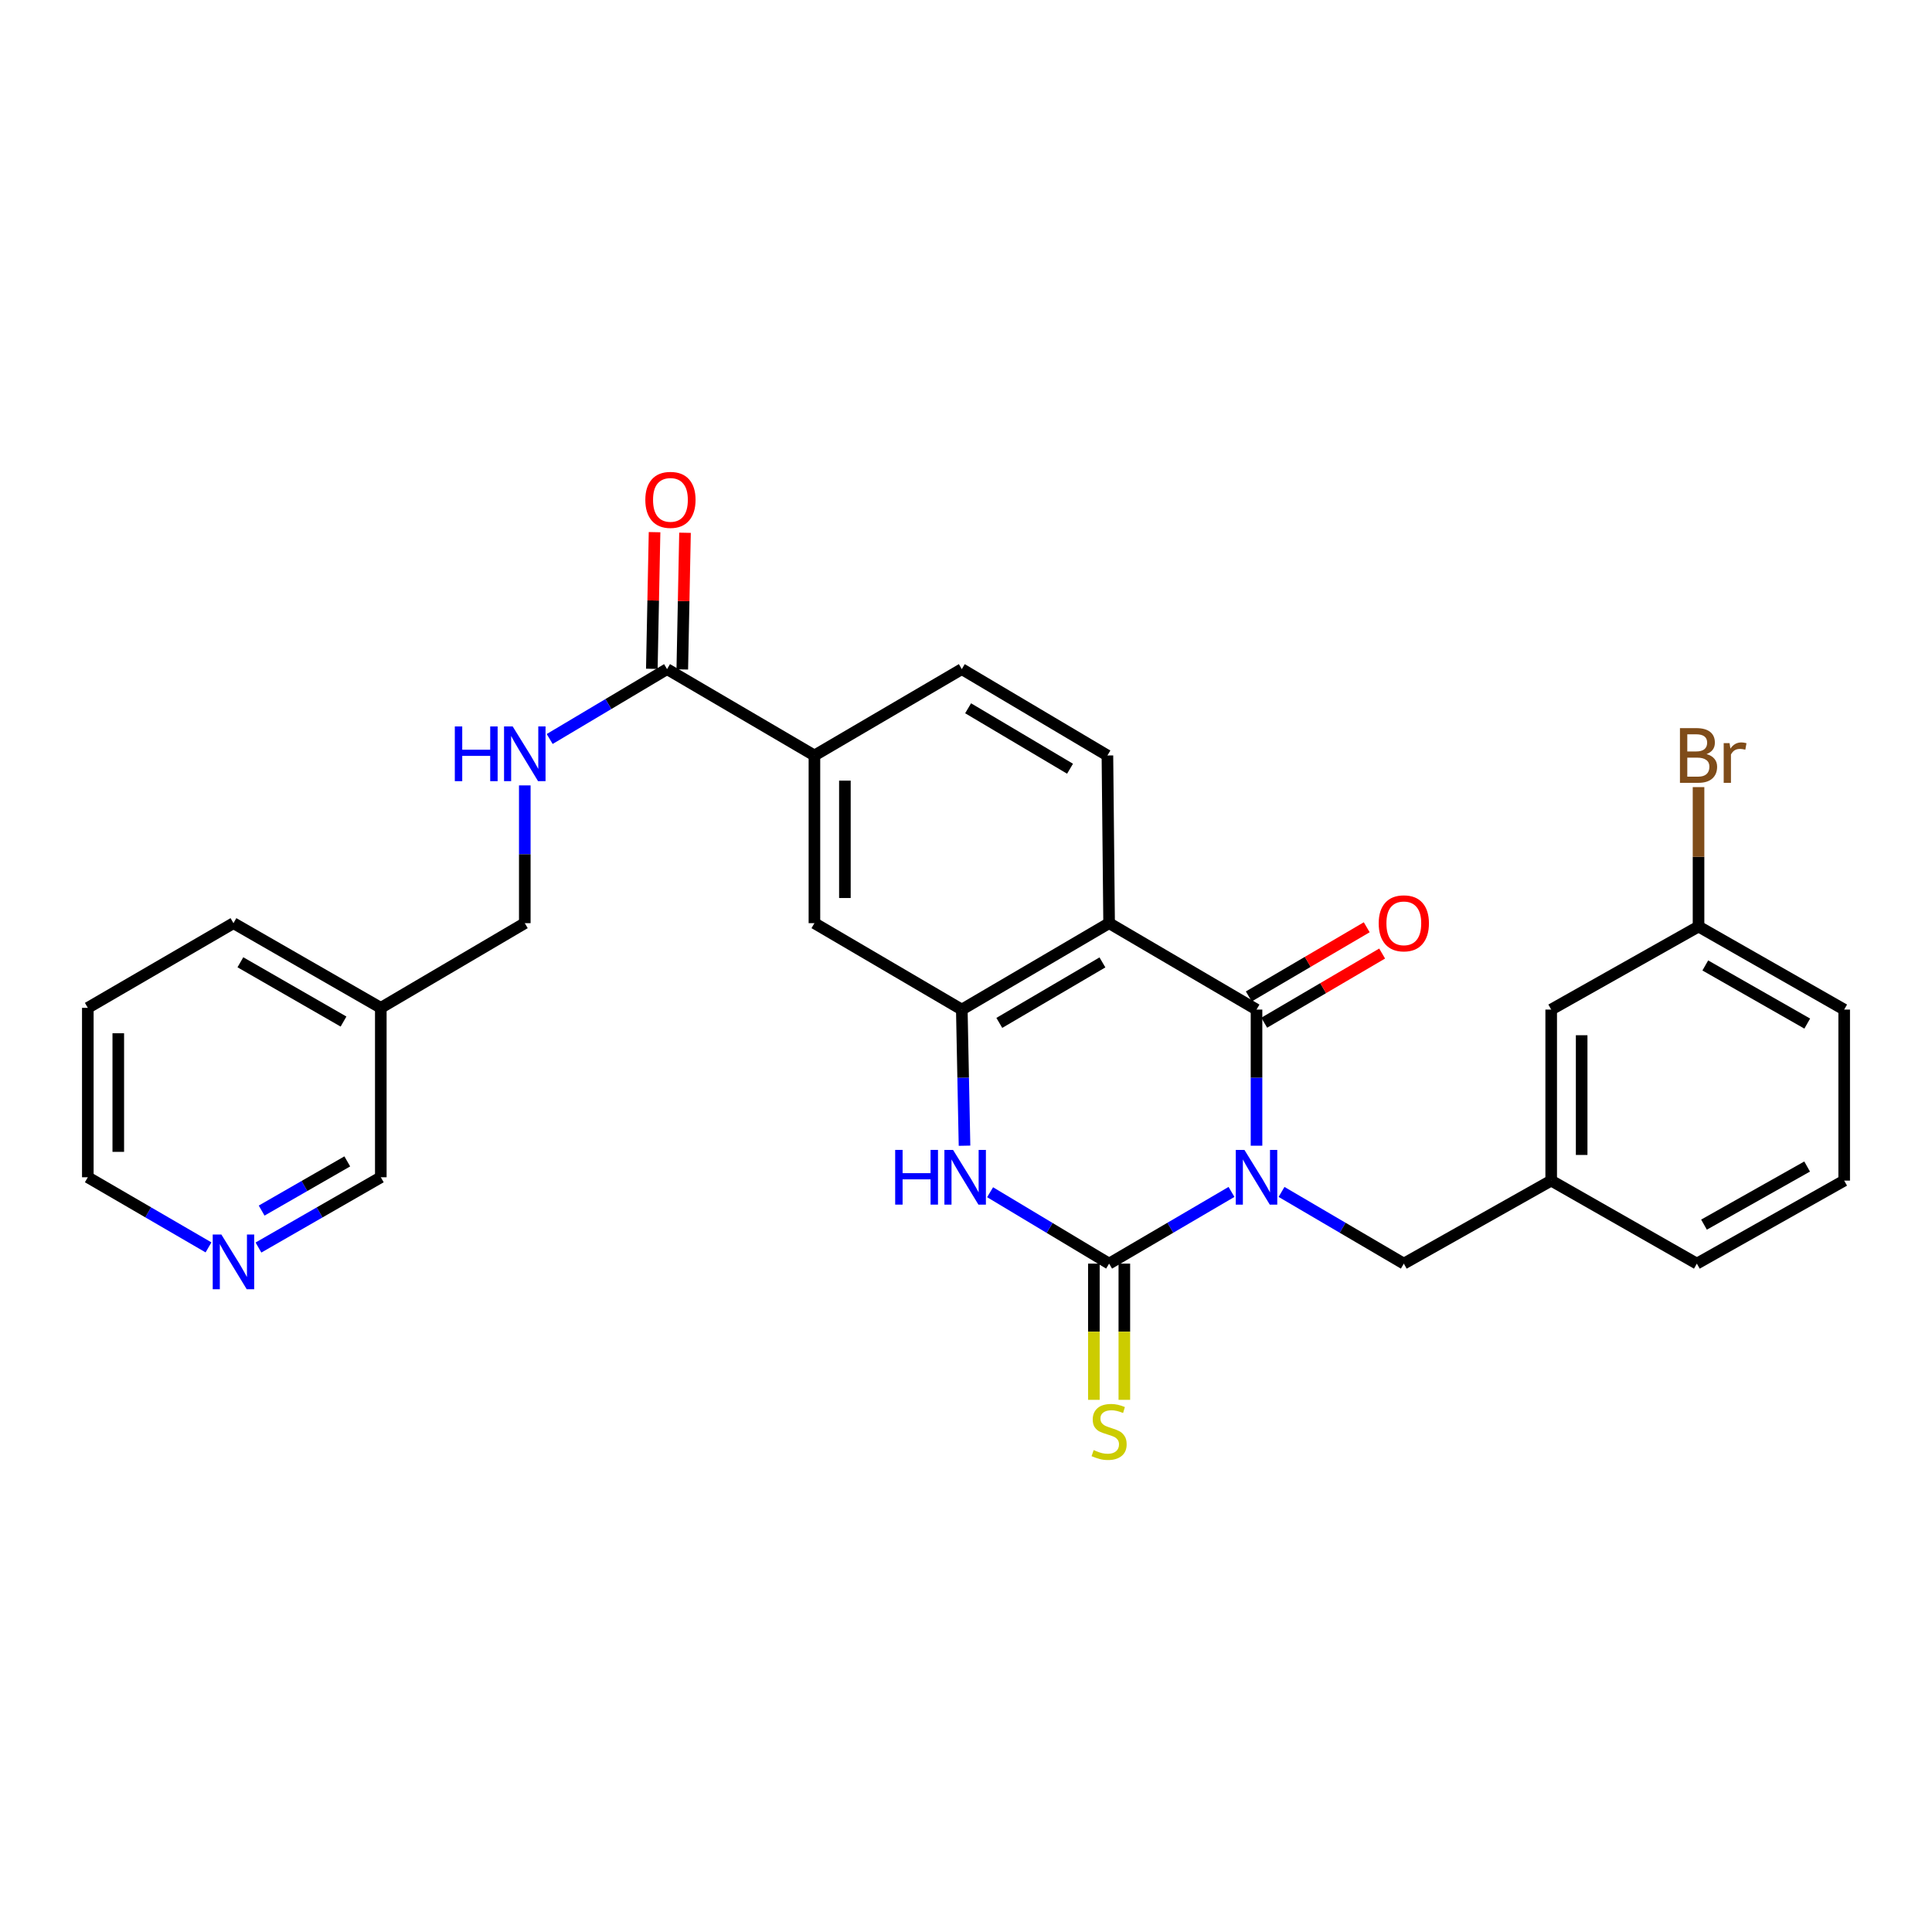 <?xml version='1.0' encoding='iso-8859-1'?>
<svg version='1.1' baseProfile='full'
              xmlns='http://www.w3.org/2000/svg'
                      xmlns:rdkit='http://www.rdkit.org/xml'
                      xmlns:xlink='http://www.w3.org/1999/xlink'
                  xml:space='preserve'
width='1000px' height='1000px' viewBox='0 0 1000 1000'>
<!-- END OF HEADER -->
<rect style='opacity:1.0;fill:#FFFFFF;stroke:none' width='1000' height='1000' x='0' y='0'> </rect>
<path class='bond-0' d='M 637.42,616.935 L 605.746,635.492' style='fill:none;fill-rule:evenodd;stroke:#0000FF;stroke-width:6px;stroke-linecap:butt;stroke-linejoin:miter;stroke-opacity:1' />
<path class='bond-0' d='M 605.746,635.492 L 574.073,654.049' style='fill:none;fill-rule:evenodd;stroke:#000000;stroke-width:6px;stroke-linecap:butt;stroke-linejoin:miter;stroke-opacity:1' />
<path class='bond-1' d='M 650.371,593.018 L 650.371,557.787' style='fill:none;fill-rule:evenodd;stroke:#0000FF;stroke-width:6px;stroke-linecap:butt;stroke-linejoin:miter;stroke-opacity:1' />
<path class='bond-1' d='M 650.371,557.787 L 650.371,522.556' style='fill:none;fill-rule:evenodd;stroke:#000000;stroke-width:6px;stroke-linecap:butt;stroke-linejoin:miter;stroke-opacity:1' />
<path class='bond-6' d='M 663.32,616.94 L 694.968,635.495' style='fill:none;fill-rule:evenodd;stroke:#0000FF;stroke-width:6px;stroke-linecap:butt;stroke-linejoin:miter;stroke-opacity:1' />
<path class='bond-6' d='M 694.968,635.495 L 726.616,654.049' style='fill:none;fill-rule:evenodd;stroke:#000000;stroke-width:6px;stroke-linecap:butt;stroke-linejoin:miter;stroke-opacity:1' />
<path class='bond-3' d='M 574.073,654.049 L 543.274,635.572' style='fill:none;fill-rule:evenodd;stroke:#000000;stroke-width:6px;stroke-linecap:butt;stroke-linejoin:miter;stroke-opacity:1' />
<path class='bond-3' d='M 543.274,635.572 L 512.474,617.094' style='fill:none;fill-rule:evenodd;stroke:#0000FF;stroke-width:6px;stroke-linecap:butt;stroke-linejoin:miter;stroke-opacity:1' />
<path class='bond-10' d='M 566.189,654.049 L 566.189,689.3' style='fill:none;fill-rule:evenodd;stroke:#000000;stroke-width:6px;stroke-linecap:butt;stroke-linejoin:miter;stroke-opacity:1' />
<path class='bond-10' d='M 566.189,689.3 L 566.189,724.551' style='fill:none;fill-rule:evenodd;stroke:#CCCC00;stroke-width:6px;stroke-linecap:butt;stroke-linejoin:miter;stroke-opacity:1' />
<path class='bond-10' d='M 581.957,654.049 L 581.957,689.3' style='fill:none;fill-rule:evenodd;stroke:#000000;stroke-width:6px;stroke-linecap:butt;stroke-linejoin:miter;stroke-opacity:1' />
<path class='bond-10' d='M 581.957,689.3 L 581.957,724.551' style='fill:none;fill-rule:evenodd;stroke:#CCCC00;stroke-width:6px;stroke-linecap:butt;stroke-linejoin:miter;stroke-opacity:1' />
<path class='bond-2' d='M 650.371,522.556 L 574.073,477.828' style='fill:none;fill-rule:evenodd;stroke:#000000;stroke-width:6px;stroke-linecap:butt;stroke-linejoin:miter;stroke-opacity:1' />
<path class='bond-12' d='M 654.36,529.356 L 684.877,511.454' style='fill:none;fill-rule:evenodd;stroke:#000000;stroke-width:6px;stroke-linecap:butt;stroke-linejoin:miter;stroke-opacity:1' />
<path class='bond-12' d='M 684.877,511.454 L 715.395,493.551' style='fill:none;fill-rule:evenodd;stroke:#FF0000;stroke-width:6px;stroke-linecap:butt;stroke-linejoin:miter;stroke-opacity:1' />
<path class='bond-12' d='M 646.381,515.756 L 676.899,497.853' style='fill:none;fill-rule:evenodd;stroke:#000000;stroke-width:6px;stroke-linecap:butt;stroke-linejoin:miter;stroke-opacity:1' />
<path class='bond-12' d='M 676.899,497.853 L 707.417,479.951' style='fill:none;fill-rule:evenodd;stroke:#FF0000;stroke-width:6px;stroke-linecap:butt;stroke-linejoin:miter;stroke-opacity:1' />
<path class='bond-4' d='M 574.073,477.828 L 497.828,522.556' style='fill:none;fill-rule:evenodd;stroke:#000000;stroke-width:6px;stroke-linecap:butt;stroke-linejoin:miter;stroke-opacity:1' />
<path class='bond-4' d='M 570.614,498.138 L 517.243,529.447' style='fill:none;fill-rule:evenodd;stroke:#000000;stroke-width:6px;stroke-linecap:butt;stroke-linejoin:miter;stroke-opacity:1' />
<path class='bond-8' d='M 574.073,477.828 L 573.197,391.036' style='fill:none;fill-rule:evenodd;stroke:#000000;stroke-width:6px;stroke-linecap:butt;stroke-linejoin:miter;stroke-opacity:1' />
<path class='bond-29' d='M 499.236,593.018 L 498.532,557.787' style='fill:none;fill-rule:evenodd;stroke:#0000FF;stroke-width:6px;stroke-linecap:butt;stroke-linejoin:miter;stroke-opacity:1' />
<path class='bond-29' d='M 498.532,557.787 L 497.828,522.556' style='fill:none;fill-rule:evenodd;stroke:#000000;stroke-width:6px;stroke-linecap:butt;stroke-linejoin:miter;stroke-opacity:1' />
<path class='bond-7' d='M 497.828,522.556 L 421.547,477.828' style='fill:none;fill-rule:evenodd;stroke:#000000;stroke-width:6px;stroke-linecap:butt;stroke-linejoin:miter;stroke-opacity:1' />
<path class='bond-5' d='M 345.267,346.335 L 421.547,391.036' style='fill:none;fill-rule:evenodd;stroke:#000000;stroke-width:6px;stroke-linecap:butt;stroke-linejoin:miter;stroke-opacity:1' />
<path class='bond-11' d='M 345.267,346.335 L 314.891,364.418' style='fill:none;fill-rule:evenodd;stroke:#000000;stroke-width:6px;stroke-linecap:butt;stroke-linejoin:miter;stroke-opacity:1' />
<path class='bond-11' d='M 314.891,364.418 L 284.515,382.501' style='fill:none;fill-rule:evenodd;stroke:#0000FF;stroke-width:6px;stroke-linecap:butt;stroke-linejoin:miter;stroke-opacity:1' />
<path class='bond-14' d='M 353.149,346.493 L 353.856,311.126' style='fill:none;fill-rule:evenodd;stroke:#000000;stroke-width:6px;stroke-linecap:butt;stroke-linejoin:miter;stroke-opacity:1' />
<path class='bond-14' d='M 353.856,311.126 L 354.563,275.76' style='fill:none;fill-rule:evenodd;stroke:#FF0000;stroke-width:6px;stroke-linecap:butt;stroke-linejoin:miter;stroke-opacity:1' />
<path class='bond-14' d='M 337.385,346.178 L 338.091,310.811' style='fill:none;fill-rule:evenodd;stroke:#000000;stroke-width:6px;stroke-linecap:butt;stroke-linejoin:miter;stroke-opacity:1' />
<path class='bond-14' d='M 338.091,310.811 L 338.798,275.445' style='fill:none;fill-rule:evenodd;stroke:#FF0000;stroke-width:6px;stroke-linecap:butt;stroke-linejoin:miter;stroke-opacity:1' />
<path class='bond-16' d='M 726.616,654.049 L 802.896,611.082' style='fill:none;fill-rule:evenodd;stroke:#000000;stroke-width:6px;stroke-linecap:butt;stroke-linejoin:miter;stroke-opacity:1' />
<path class='bond-31' d='M 421.547,477.828 L 421.547,391.036' style='fill:none;fill-rule:evenodd;stroke:#000000;stroke-width:6px;stroke-linecap:butt;stroke-linejoin:miter;stroke-opacity:1' />
<path class='bond-31' d='M 437.315,464.81 L 437.315,404.055' style='fill:none;fill-rule:evenodd;stroke:#000000;stroke-width:6px;stroke-linecap:butt;stroke-linejoin:miter;stroke-opacity:1' />
<path class='bond-13' d='M 573.197,391.036 L 497.828,346.335' style='fill:none;fill-rule:evenodd;stroke:#000000;stroke-width:6px;stroke-linecap:butt;stroke-linejoin:miter;stroke-opacity:1' />
<path class='bond-13' d='M 553.848,397.893 L 501.09,366.602' style='fill:none;fill-rule:evenodd;stroke:#000000;stroke-width:6px;stroke-linecap:butt;stroke-linejoin:miter;stroke-opacity:1' />
<path class='bond-9' d='M 421.547,391.036 L 497.828,346.335' style='fill:none;fill-rule:evenodd;stroke:#000000;stroke-width:6px;stroke-linecap:butt;stroke-linejoin:miter;stroke-opacity:1' />
<path class='bond-18' d='M 271.632,406.521 L 271.632,442.175' style='fill:none;fill-rule:evenodd;stroke:#0000FF;stroke-width:6px;stroke-linecap:butt;stroke-linejoin:miter;stroke-opacity:1' />
<path class='bond-18' d='M 271.632,442.175 L 271.632,477.828' style='fill:none;fill-rule:evenodd;stroke:#000000;stroke-width:6px;stroke-linecap:butt;stroke-linejoin:miter;stroke-opacity:1' />
<path class='bond-15' d='M 133.78,645.723 L 165.442,627.536' style='fill:none;fill-rule:evenodd;stroke:#0000FF;stroke-width:6px;stroke-linecap:butt;stroke-linejoin:miter;stroke-opacity:1' />
<path class='bond-15' d='M 165.442,627.536 L 197.104,609.348' style='fill:none;fill-rule:evenodd;stroke:#000000;stroke-width:6px;stroke-linecap:butt;stroke-linejoin:miter;stroke-opacity:1' />
<path class='bond-15' d='M 135.425,626.595 L 157.588,613.863' style='fill:none;fill-rule:evenodd;stroke:#0000FF;stroke-width:6px;stroke-linecap:butt;stroke-linejoin:miter;stroke-opacity:1' />
<path class='bond-15' d='M 157.588,613.863 L 179.752,601.132' style='fill:none;fill-rule:evenodd;stroke:#000000;stroke-width:6px;stroke-linecap:butt;stroke-linejoin:miter;stroke-opacity:1' />
<path class='bond-32' d='M 107.922,645.648 L 76.688,627.498' style='fill:none;fill-rule:evenodd;stroke:#0000FF;stroke-width:6px;stroke-linecap:butt;stroke-linejoin:miter;stroke-opacity:1' />
<path class='bond-32' d='M 76.688,627.498 L 45.455,609.348' style='fill:none;fill-rule:evenodd;stroke:#000000;stroke-width:6px;stroke-linecap:butt;stroke-linejoin:miter;stroke-opacity:1' />
<path class='bond-19' d='M 802.896,611.082 L 802.896,522.556' style='fill:none;fill-rule:evenodd;stroke:#000000;stroke-width:6px;stroke-linecap:butt;stroke-linejoin:miter;stroke-opacity:1' />
<path class='bond-19' d='M 818.664,597.803 L 818.664,535.835' style='fill:none;fill-rule:evenodd;stroke:#000000;stroke-width:6px;stroke-linecap:butt;stroke-linejoin:miter;stroke-opacity:1' />
<path class='bond-25' d='M 802.896,611.082 L 878.291,654.049' style='fill:none;fill-rule:evenodd;stroke:#000000;stroke-width:6px;stroke-linecap:butt;stroke-linejoin:miter;stroke-opacity:1' />
<path class='bond-17' d='M 197.104,521.662 L 271.632,477.828' style='fill:none;fill-rule:evenodd;stroke:#000000;stroke-width:6px;stroke-linecap:butt;stroke-linejoin:miter;stroke-opacity:1' />
<path class='bond-22' d='M 197.104,521.662 L 197.104,609.348' style='fill:none;fill-rule:evenodd;stroke:#000000;stroke-width:6px;stroke-linecap:butt;stroke-linejoin:miter;stroke-opacity:1' />
<path class='bond-26' d='M 197.104,521.662 L 120.841,477.828' style='fill:none;fill-rule:evenodd;stroke:#000000;stroke-width:6px;stroke-linecap:butt;stroke-linejoin:miter;stroke-opacity:1' />
<path class='bond-26' d='M 177.807,528.758 L 124.423,498.074' style='fill:none;fill-rule:evenodd;stroke:#000000;stroke-width:6px;stroke-linecap:butt;stroke-linejoin:miter;stroke-opacity:1' />
<path class='bond-20' d='M 802.896,522.556 L 879.159,479.572' style='fill:none;fill-rule:evenodd;stroke:#000000;stroke-width:6px;stroke-linecap:butt;stroke-linejoin:miter;stroke-opacity:1' />
<path class='bond-21' d='M 879.159,479.572 L 879.159,443.491' style='fill:none;fill-rule:evenodd;stroke:#000000;stroke-width:6px;stroke-linecap:butt;stroke-linejoin:miter;stroke-opacity:1' />
<path class='bond-21' d='M 879.159,443.491 L 879.159,407.41' style='fill:none;fill-rule:evenodd;stroke:#7F4C19;stroke-width:6px;stroke-linecap:butt;stroke-linejoin:miter;stroke-opacity:1' />
<path class='bond-30' d='M 879.159,479.572 L 954.545,522.556' style='fill:none;fill-rule:evenodd;stroke:#000000;stroke-width:6px;stroke-linecap:butt;stroke-linejoin:miter;stroke-opacity:1' />
<path class='bond-30' d='M 882.657,499.717 L 935.427,529.806' style='fill:none;fill-rule:evenodd;stroke:#000000;stroke-width:6px;stroke-linecap:butt;stroke-linejoin:miter;stroke-opacity:1' />
<path class='bond-23' d='M 954.545,611.082 L 878.291,654.049' style='fill:none;fill-rule:evenodd;stroke:#000000;stroke-width:6px;stroke-linecap:butt;stroke-linejoin:miter;stroke-opacity:1' />
<path class='bond-23' d='M 935.367,603.79 L 881.989,633.867' style='fill:none;fill-rule:evenodd;stroke:#000000;stroke-width:6px;stroke-linecap:butt;stroke-linejoin:miter;stroke-opacity:1' />
<path class='bond-27' d='M 954.545,611.082 L 954.545,522.556' style='fill:none;fill-rule:evenodd;stroke:#000000;stroke-width:6px;stroke-linecap:butt;stroke-linejoin:miter;stroke-opacity:1' />
<path class='bond-24' d='M 45.455,609.348 L 45.455,521.662' style='fill:none;fill-rule:evenodd;stroke:#000000;stroke-width:6px;stroke-linecap:butt;stroke-linejoin:miter;stroke-opacity:1' />
<path class='bond-24' d='M 61.222,596.195 L 61.222,534.815' style='fill:none;fill-rule:evenodd;stroke:#000000;stroke-width:6px;stroke-linecap:butt;stroke-linejoin:miter;stroke-opacity:1' />
<path class='bond-28' d='M 120.841,477.828 L 45.455,521.662' style='fill:none;fill-rule:evenodd;stroke:#000000;stroke-width:6px;stroke-linecap:butt;stroke-linejoin:miter;stroke-opacity:1' />
<path  class='atom-0' d='M 644.111 595.188
L 653.391 610.188
Q 654.311 611.668, 655.791 614.348
Q 657.271 617.028, 657.351 617.188
L 657.351 595.188
L 661.111 595.188
L 661.111 623.508
L 657.231 623.508
L 647.271 607.108
Q 646.111 605.188, 644.871 602.988
Q 643.671 600.788, 643.311 600.108
L 643.311 623.508
L 639.631 623.508
L 639.631 595.188
L 644.111 595.188
' fill='#0000FF'/>
<path  class='atom-4' d='M 463.342 595.188
L 467.182 595.188
L 467.182 607.228
L 481.662 607.228
L 481.662 595.188
L 485.502 595.188
L 485.502 623.508
L 481.662 623.508
L 481.662 610.428
L 467.182 610.428
L 467.182 623.508
L 463.342 623.508
L 463.342 595.188
' fill='#0000FF'/>
<path  class='atom-4' d='M 493.302 595.188
L 502.582 610.188
Q 503.502 611.668, 504.982 614.348
Q 506.462 617.028, 506.542 617.188
L 506.542 595.188
L 510.302 595.188
L 510.302 623.508
L 506.422 623.508
L 496.462 607.108
Q 495.302 605.188, 494.062 602.988
Q 492.862 600.788, 492.502 600.108
L 492.502 623.508
L 488.822 623.508
L 488.822 595.188
L 493.302 595.188
' fill='#0000FF'/>
<path  class='atom-11' d='M 566.073 750.561
Q 566.393 750.681, 567.713 751.241
Q 569.033 751.801, 570.473 752.161
Q 571.953 752.481, 573.393 752.481
Q 576.073 752.481, 577.633 751.201
Q 579.193 749.881, 579.193 747.601
Q 579.193 746.041, 578.393 745.081
Q 577.633 744.121, 576.433 743.601
Q 575.233 743.081, 573.233 742.481
Q 570.713 741.721, 569.193 741.001
Q 567.713 740.281, 566.633 738.761
Q 565.593 737.241, 565.593 734.681
Q 565.593 731.121, 567.993 728.921
Q 570.433 726.721, 575.233 726.721
Q 578.513 726.721, 582.233 728.281
L 581.313 731.361
Q 577.913 729.961, 575.353 729.961
Q 572.593 729.961, 571.073 731.121
Q 569.553 732.241, 569.593 734.201
Q 569.593 735.721, 570.353 736.641
Q 571.153 737.561, 572.273 738.081
Q 573.433 738.601, 575.353 739.201
Q 577.913 740.001, 579.433 740.801
Q 580.953 741.601, 582.033 743.241
Q 583.153 744.841, 583.153 747.601
Q 583.153 751.521, 580.513 753.641
Q 577.913 755.721, 573.553 755.721
Q 571.033 755.721, 569.113 755.161
Q 567.233 754.641, 564.993 753.721
L 566.073 750.561
' fill='#CCCC00'/>
<path  class='atom-12' d='M 235.412 376.009
L 239.252 376.009
L 239.252 388.049
L 253.732 388.049
L 253.732 376.009
L 257.572 376.009
L 257.572 404.329
L 253.732 404.329
L 253.732 391.249
L 239.252 391.249
L 239.252 404.329
L 235.412 404.329
L 235.412 376.009
' fill='#0000FF'/>
<path  class='atom-12' d='M 265.372 376.009
L 274.652 391.009
Q 275.572 392.489, 277.052 395.169
Q 278.532 397.849, 278.612 398.009
L 278.612 376.009
L 282.372 376.009
L 282.372 404.329
L 278.492 404.329
L 268.532 387.929
Q 267.372 386.009, 266.132 383.809
Q 264.932 381.609, 264.572 380.929
L 264.572 404.329
L 260.892 404.329
L 260.892 376.009
L 265.372 376.009
' fill='#0000FF'/>
<path  class='atom-13' d='M 713.616 477.908
Q 713.616 471.108, 716.976 467.308
Q 720.336 463.508, 726.616 463.508
Q 732.896 463.508, 736.256 467.308
Q 739.616 471.108, 739.616 477.908
Q 739.616 484.788, 736.216 488.708
Q 732.816 492.588, 726.616 492.588
Q 720.376 492.588, 716.976 488.708
Q 713.616 484.828, 713.616 477.908
M 726.616 489.388
Q 730.936 489.388, 733.256 486.508
Q 735.616 483.588, 735.616 477.908
Q 735.616 472.348, 733.256 469.548
Q 730.936 466.708, 726.616 466.708
Q 722.296 466.708, 719.936 469.508
Q 717.616 472.308, 717.616 477.908
Q 717.616 483.628, 719.936 486.508
Q 722.296 489.388, 726.616 489.388
' fill='#FF0000'/>
<path  class='atom-15' d='M 334.019 258.73
Q 334.019 251.93, 337.379 248.13
Q 340.739 244.33, 347.019 244.33
Q 353.299 244.33, 356.659 248.13
Q 360.019 251.93, 360.019 258.73
Q 360.019 265.61, 356.619 269.53
Q 353.219 273.41, 347.019 273.41
Q 340.779 273.41, 337.379 269.53
Q 334.019 265.65, 334.019 258.73
M 347.019 270.21
Q 351.339 270.21, 353.659 267.33
Q 356.019 264.41, 356.019 258.73
Q 356.019 253.17, 353.659 250.37
Q 351.339 247.53, 347.019 247.53
Q 342.699 247.53, 340.339 250.33
Q 338.019 253.13, 338.019 258.73
Q 338.019 264.45, 340.339 267.33
Q 342.699 270.21, 347.019 270.21
' fill='#FF0000'/>
<path  class='atom-16' d='M 114.581 638.996
L 123.861 653.996
Q 124.781 655.476, 126.261 658.156
Q 127.741 660.836, 127.821 660.996
L 127.821 638.996
L 131.581 638.996
L 131.581 667.316
L 127.701 667.316
L 117.741 650.916
Q 116.581 648.996, 115.341 646.796
Q 114.141 644.596, 113.781 643.916
L 113.781 667.316
L 110.101 667.316
L 110.101 638.996
L 114.581 638.996
' fill='#0000FF'/>
<path  class='atom-22' d='M 883.299 390.316
Q 886.019 391.076, 887.379 392.756
Q 888.779 394.396, 888.779 396.836
Q 888.779 400.756, 886.259 402.996
Q 883.779 405.196, 879.059 405.196
L 869.539 405.196
L 869.539 376.876
L 877.899 376.876
Q 882.739 376.876, 885.179 378.836
Q 887.619 380.796, 887.619 384.396
Q 887.619 388.676, 883.299 390.316
M 873.339 380.076
L 873.339 388.956
L 877.899 388.956
Q 880.699 388.956, 882.139 387.836
Q 883.619 386.676, 883.619 384.396
Q 883.619 380.076, 877.899 380.076
L 873.339 380.076
M 879.059 401.996
Q 881.819 401.996, 883.299 400.676
Q 884.779 399.356, 884.779 396.836
Q 884.779 394.516, 883.139 393.356
Q 881.539 392.156, 878.459 392.156
L 873.339 392.156
L 873.339 401.996
L 879.059 401.996
' fill='#7F4C19'/>
<path  class='atom-22' d='M 895.219 384.636
L 895.659 387.476
Q 897.819 384.276, 901.339 384.276
Q 902.459 384.276, 903.979 384.676
L 903.379 388.036
Q 901.659 387.636, 900.699 387.636
Q 899.019 387.636, 897.899 388.316
Q 896.819 388.956, 895.939 390.516
L 895.939 405.196
L 892.179 405.196
L 892.179 384.636
L 895.219 384.636
' fill='#7F4C19'/>
</svg>
